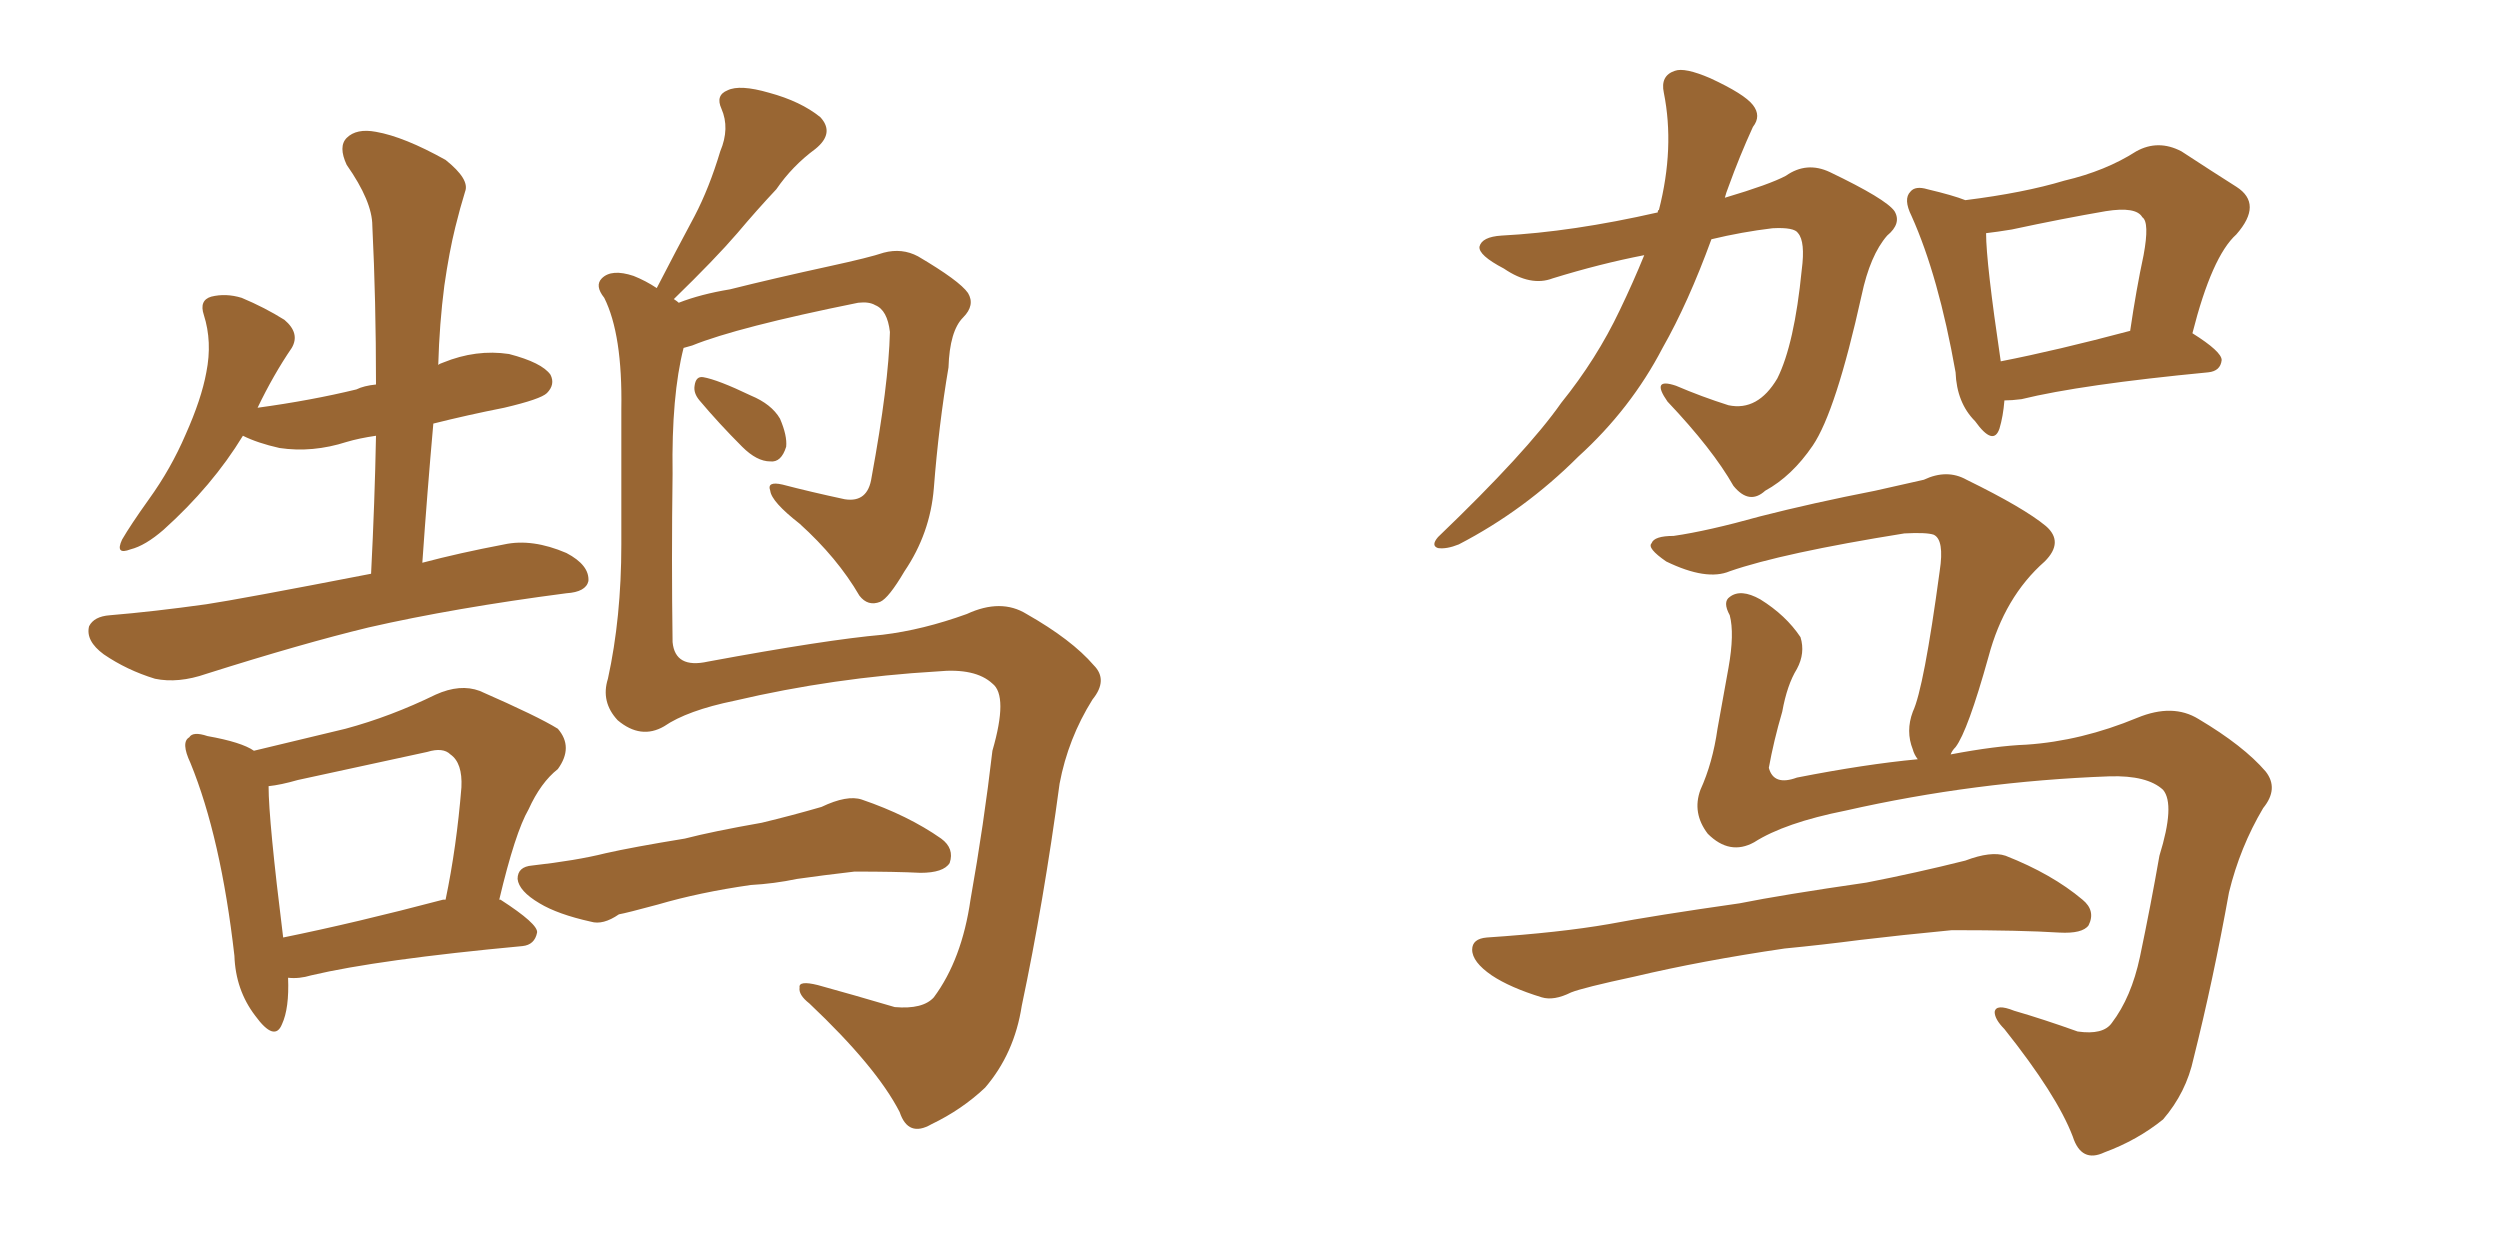 <svg xmlns="http://www.w3.org/2000/svg" xmlns:xlink="http://www.w3.org/1999/xlink" width="300" height="150"><path fill="#996633" padding="10" d="M83.94 48.05L83.94 48.05Q83.20 47.17 83.35 46.29L83.35 46.29Q83.50 45.12 84.38 45.26L84.38 45.26Q86.13 45.56 90.09 47.46L90.09 47.46Q92.58 48.49 93.60 50.24L93.60 50.24Q94.48 52.29 94.34 53.61L94.34 53.61Q93.75 55.52 92.43 55.37L92.43 55.37Q90.82 55.37 89.06 53.61L89.06 53.61Q86.28 50.83 83.94 48.05ZM79.69 87.16L79.69 87.16Q76.90 88.77 74.12 86.43L74.12 86.43Q72.07 84.23 72.95 81.45L72.95 81.45Q74.56 74.12 74.56 65.33L74.56 65.33Q74.56 56.25 74.56 49.07L74.56 49.07Q74.71 40.14 72.51 35.74L72.51 35.74Q71.34 34.28 72.22 33.40L72.22 33.40Q73.39 32.23 76.03 33.11L76.03 33.11Q77.49 33.69 78.81 34.57L78.81 34.57Q81.15 30.03 83.35 25.93L83.35 25.93Q85.11 22.56 86.43 18.16L86.43 18.16Q87.60 15.38 86.57 13.04L86.57 13.04Q85.84 11.43 87.30 10.84L87.30 10.84Q88.77 10.11 92.29 11.13L92.29 11.13Q96.09 12.16 98.44 14.06L98.44 14.06Q100.20 15.97 97.85 17.87L97.85 17.87Q95.07 19.92 93.16 22.71L93.16 22.71Q90.82 25.20 88.48 27.98L88.48 27.98Q85.84 31.05 80.86 35.89L80.86 35.89Q81.30 36.18 81.45 36.33L81.45 36.33Q84.08 35.30 87.60 34.72L87.60 34.72Q92.87 33.40 99.61 31.93L99.61 31.93Q104.30 30.91 106.05 30.32L106.05 30.32Q108.25 29.74 110.16 30.76L110.16 30.76Q115.14 33.69 116.16 35.16L116.16 35.16Q117.04 36.62 115.58 38.09L115.58 38.09Q113.96 39.70 113.82 44.09L113.82 44.09Q112.65 50.98 112.06 58.59L112.06 58.59Q111.62 64.01 108.54 68.55L108.54 68.55Q106.64 71.78 105.62 72.22L105.62 72.22Q104.15 72.80 103.13 71.48L103.13 71.48Q100.49 66.94 95.95 62.84L95.95 62.84Q92.58 60.21 92.43 58.89L92.43 58.89Q91.99 57.71 93.90 58.15L93.90 58.15Q97.27 59.03 101.37 59.91L101.37 59.91Q104.15 60.35 104.59 57.28L104.59 57.28Q106.64 46.14 106.79 39.84L106.79 39.84Q106.49 37.21 105.03 36.62L105.03 36.62Q104.30 36.18 102.98 36.33L102.98 36.33Q88.48 39.26 83.06 41.46L83.06 41.46Q82.62 41.60 82.03 41.75L82.03 41.75Q80.57 47.46 80.71 56.84L80.71 56.84Q80.57 67.24 80.71 77.05L80.71 77.05Q81.01 80.27 84.96 79.39L84.96 79.39Q99.17 76.76 105.91 76.17L105.91 76.17Q110.74 75.59 116.02 73.68L116.02 73.68Q120.12 71.78 123.19 73.68L123.19 73.68Q128.61 76.76 131.25 79.83L131.25 79.83Q133.01 81.59 131.10 83.94L131.10 83.94Q128.17 88.62 127.15 94.04L127.15 94.04Q125.24 108.25 122.61 120.70L122.61 120.70Q121.73 126.42 118.21 130.52L118.21 130.52Q115.43 133.15 111.77 134.91L111.77 134.91Q108.98 136.52 107.96 133.45L107.96 133.45Q105.18 128.03 97.12 120.41L97.12 120.41Q95.80 119.38 95.95 118.51L95.95 118.51Q95.80 117.63 98.14 118.21L98.14 118.21Q102.39 119.38 107.37 120.85L107.37 120.85Q110.74 121.14 112.06 119.68L112.06 119.68Q115.43 115.14 116.46 107.96L116.46 107.96Q118.07 98.88 119.09 90.09L119.09 90.09Q121.00 83.50 119.09 82.03L119.09 82.03Q117.04 80.13 112.50 80.57L112.50 80.57Q100.05 81.30 88.18 84.08L88.18 84.08Q82.47 85.25 79.69 87.16ZM90.09 106.20L90.09 106.20Q83.94 107.08 78.96 108.54L78.96 108.54Q75.15 109.57 74.27 109.72L74.27 109.72Q72.36 111.04 70.90 110.60L70.90 110.60Q66.94 109.72 64.75 108.40L64.75 108.40Q62.26 106.93 62.11 105.47L62.11 105.47Q62.11 104.00 63.87 103.86L63.87 103.86Q69.14 103.27 72.66 102.39L72.66 102.39Q75.88 101.66 82.18 100.63L82.18 100.63Q85.55 99.76 91.41 98.73L91.41 98.73Q95.07 97.85 98.58 96.83L98.58 96.83Q101.66 95.36 103.42 95.95L103.42 95.95Q108.98 97.85 112.94 100.63L112.94 100.63Q114.55 101.81 113.96 103.56L113.96 103.56Q113.23 104.74 110.45 104.74L110.45 104.74Q107.52 104.59 102.54 104.59L102.54 104.59Q98.73 105.03 95.65 105.47L95.65 105.47Q92.87 106.05 90.09 106.20ZM44.53 68.85L44.53 68.85Q44.97 60.21 45.12 52.29L45.12 52.29Q43.07 52.59 41.60 53.03L41.60 53.03Q37.50 54.35 33.54 53.76L33.54 53.76Q30.91 53.17 29.15 52.29L29.15 52.29Q25.49 58.30 19.63 63.57L19.63 63.57Q17.43 65.48 15.67 65.92L15.67 65.92Q13.77 66.65 14.65 64.75L14.65 64.75Q15.67 62.99 17.87 59.91L17.87 59.91Q20.51 56.25 22.27 52.15L22.27 52.15Q24.17 47.90 24.76 44.68L24.76 44.68Q25.49 41.02 24.46 37.79L24.46 37.79Q23.88 36.04 25.34 35.60L25.34 35.60Q27.10 35.16 29.00 35.74L29.00 35.74Q31.79 36.91 34.13 38.38L34.13 38.38Q36.04 39.99 35.01 41.75L35.01 41.75Q32.81 44.97 30.91 48.93L30.91 48.93Q37.35 48.05 42.77 46.73L42.77 46.73Q43.65 46.29 45.12 46.14L45.12 46.14Q45.12 36.04 44.68 27.10L44.68 27.10Q44.68 24.17 41.60 19.78L41.60 19.78Q40.58 17.58 41.60 16.55L41.60 16.55Q42.77 15.38 45.12 15.82L45.12 15.82Q48.49 16.41 53.47 19.19L53.47 19.19Q56.40 21.53 55.81 23.00L55.81 23.00Q55.22 24.90 54.64 27.25L54.64 27.25Q53.91 30.18 53.32 34.28L53.32 34.28Q52.73 38.82 52.59 43.80L52.59 43.80Q52.73 43.65 53.17 43.51L53.17 43.51Q57.13 41.89 61.08 42.48L61.08 42.48Q65.04 43.51 66.06 44.97L66.06 44.97Q66.65 46.14 65.63 47.17L65.63 47.17Q64.89 47.90 60.50 48.93L60.50 48.93Q56.10 49.80 52.00 50.83L52.00 50.83Q51.27 59.03 50.68 67.53L50.68 67.53Q55.08 66.36 60.50 65.33L60.50 65.33Q63.87 64.60 67.97 66.36L67.97 66.36Q70.75 67.82 70.61 69.73L70.61 69.73Q70.31 71.04 67.97 71.19L67.97 71.19Q54.49 72.95 44.24 75.29L44.24 75.29Q36.33 77.20 24.76 80.86L24.76 80.86Q21.39 82.03 18.60 81.45L18.60 81.45Q15.23 80.42 12.45 78.52L12.45 78.52Q10.25 76.90 10.69 75.15L10.69 75.15Q11.28 73.97 13.18 73.83L13.18 73.83Q18.46 73.39 24.76 72.51L24.76 72.51Q28.71 71.92 44.53 68.85ZM34.57 117.33L34.57 117.33Q34.72 121.00 33.84 122.90L33.84 122.90Q32.96 125.10 30.62 121.88L30.62 121.88Q28.27 118.80 28.13 114.70L28.13 114.70Q26.51 100.49 22.85 91.55L22.85 91.55Q21.68 89.06 22.71 88.48L22.71 88.48Q23.14 87.74 24.90 88.33L24.90 88.33Q29.00 89.06 30.47 90.09L30.47 90.09Q36.04 88.77 41.46 87.45L41.46 87.45Q46.88 85.99 52.29 83.35L52.29 83.35Q55.22 82.03 57.57 82.91L57.57 82.91Q64.60 85.99 66.94 87.45L66.94 87.45Q68.85 89.65 66.94 92.29L66.94 92.29Q64.89 93.90 63.43 97.12L63.43 97.12Q61.82 99.90 59.91 107.96L59.91 107.96Q60.06 107.96 60.06 107.96L60.06 107.96Q64.60 110.89 64.45 111.91L64.45 111.91Q64.16 113.38 62.70 113.53L62.70 113.53Q45.41 115.14 37.35 117.04L37.35 117.04Q35.89 117.48 34.57 117.33ZM53.17 107.96L53.17 107.96L53.17 107.96Q53.32 107.96 53.47 107.96L53.47 107.96Q54.79 101.66 55.37 94.48L55.37 94.48Q55.52 91.55 54.05 90.53L54.05 90.53Q53.17 89.65 51.27 90.23L51.27 90.23Q43.80 91.85 35.74 93.60L35.74 93.60Q33.69 94.19 32.23 94.34L32.23 94.34Q32.23 98.44 33.98 112.50L33.98 112.50Q42.63 110.74 53.17 107.96ZM197.31 30.62L197.31 30.62Q192.04 31.64 186.33 33.40L186.33 33.40Q183.69 34.42 180.47 32.23L180.47 32.23Q177.39 30.62 177.54 29.59L177.54 29.59Q177.83 28.42 180.18 28.27L180.18 28.27Q188.67 27.83 198.93 25.49L198.93 25.49Q198.93 25.20 199.07 25.20L199.07 25.20Q200.98 17.72 199.66 11.13L199.66 11.13Q199.22 9.08 200.98 8.50L200.98 8.50Q202.15 8.06 205.22 9.38L205.22 9.38Q209.33 11.28 210.35 12.60L210.35 12.60Q211.38 13.92 210.35 15.23L210.35 15.23Q208.74 18.75 207.42 22.41L207.42 22.41Q207.13 23.14 206.98 23.73L206.98 23.73Q212.40 22.12 214.31 21.09L214.31 21.09Q216.80 19.34 219.58 20.65L219.58 20.65Q226.32 23.88 227.34 25.34L227.34 25.34Q228.22 26.81 226.46 28.27L226.46 28.27Q224.41 30.62 223.39 35.45L223.39 35.45Q220.31 49.37 217.53 53.47L217.53 53.47Q215.04 57.13 211.82 58.89L211.82 58.89Q209.91 60.64 208.01 58.30L208.01 58.30Q205.52 53.91 200.10 48.19L200.10 48.19Q198.05 45.26 201.12 46.29L201.12 46.29Q204.20 47.61 207.42 48.63L207.42 48.63Q210.94 49.37 213.28 45.41L213.28 45.41Q215.33 41.31 216.21 32.37L216.21 32.37Q216.65 29.00 215.77 27.98L215.77 27.98Q215.33 27.25 212.70 27.39L212.70 27.39Q209.03 27.83 205.37 28.71L205.37 28.71Q202.59 36.33 199.51 41.75L199.51 41.75Q195.70 49.07 189.40 54.79L189.40 54.79Q182.96 61.23 175.05 65.33L175.05 65.33Q173.58 65.92 172.56 65.77L172.56 65.77Q171.68 65.48 172.56 64.45L172.56 64.45Q183.25 54.20 187.35 48.34L187.35 48.34Q191.60 43.07 194.38 37.21L194.38 37.21Q196.00 33.84 197.31 30.62ZM240.53 48.05L240.53 48.05Q240.38 49.95 239.94 51.42L239.94 51.42Q239.21 53.61 237.01 50.54L237.01 50.54Q234.81 48.34 234.67 44.68L234.67 44.68Q232.62 33.11 229.39 25.93L229.39 25.93Q228.37 23.88 229.25 23.00L229.25 23.00Q229.83 22.27 231.30 22.71L231.30 22.71Q234.38 23.44 235.84 24.02L235.84 24.02Q242.87 23.14 247.71 21.68L247.71 21.68Q252.69 20.51 256.35 18.16L256.35 18.16Q258.98 16.70 261.77 18.16L261.77 18.16Q265.58 20.65 268.36 22.41L268.36 22.41Q271.58 24.46 268.36 28.13L268.36 28.13Q265.43 30.76 263.09 39.99L263.09 39.99Q266.60 42.19 266.60 43.21L266.60 43.21Q266.46 44.53 264.99 44.68L264.99 44.68Q249.76 46.14 242.58 47.90L242.58 47.90Q241.41 48.05 240.53 48.05ZM240.09 43.36L240.09 43.36Q246.83 42.04 255.62 39.70L255.62 39.70Q256.35 34.72 257.23 30.62L257.23 30.62Q257.96 26.66 257.08 26.07L257.08 26.07Q256.35 24.76 252.69 25.34L252.69 25.34Q247.56 26.22 241.41 27.54L241.41 27.54Q239.65 27.83 238.33 27.98L238.33 27.98Q238.33 31.49 240.09 43.36ZM210.50 101.07L210.50 101.07Q207.57 102.69 204.93 100.05L204.93 100.05Q203.03 97.56 204.05 94.78L204.05 94.78Q205.52 91.55 206.10 87.45L206.10 87.45Q206.84 83.35 207.42 80.13L207.42 80.13Q208.15 76.03 207.57 73.83L207.57 73.83Q206.69 72.22 207.57 71.63L207.57 71.63Q208.89 70.61 211.23 71.92L211.23 71.92Q214.31 73.83 216.06 76.46L216.06 76.46Q216.65 78.37 215.63 80.27L215.63 80.27Q214.45 82.18 213.87 85.40L213.87 85.40Q212.84 88.92 212.26 92.14L212.26 92.14Q212.84 94.34 215.63 93.31L215.63 93.31Q223.83 91.70 230.13 91.11L230.13 91.11Q229.69 90.53 229.54 89.94L229.54 89.94Q228.66 87.74 229.54 85.40L229.54 85.40Q230.86 82.62 232.76 68.55L232.76 68.55Q233.35 64.75 232.03 64.16L232.03 64.16Q231.15 63.87 228.52 64.01L228.52 64.01Q213.87 66.36 207.57 68.55L207.57 68.55Q204.79 69.73 199.95 67.38L199.95 67.38Q197.61 65.77 198.19 65.19L198.19 65.19Q198.49 64.31 200.83 64.31L200.83 64.31Q204.93 63.72 211.23 61.96L211.23 61.96Q217.53 60.35 225 58.89L225 58.89Q228.22 58.15 230.86 57.57L230.86 57.57Q233.64 56.25 235.99 57.57L235.99 57.57Q242.87 60.94 245.51 63.13L245.51 63.13Q247.71 65.04 245.36 67.38L245.36 67.38Q240.53 71.63 238.62 78.81L238.62 78.81Q236.13 87.74 234.67 89.65L234.67 89.65Q234.23 90.09 234.08 90.53L234.08 90.53Q239.50 89.50 243.16 89.36L243.16 89.36Q249.76 88.92 256.49 86.13L256.49 86.13Q260.74 84.38 263.82 86.28L263.82 86.28Q269.24 89.50 271.88 92.58L271.88 92.58Q273.49 94.63 271.58 96.97L271.58 96.97Q268.80 101.66 267.48 107.08L267.48 107.08Q265.58 117.63 263.23 127.00L263.23 127.00Q262.35 131.10 259.57 134.33L259.57 134.33Q256.49 136.82 252.54 138.28L252.54 138.28Q249.76 139.60 248.73 136.38L248.73 136.38Q246.83 131.40 240.53 123.49L240.53 123.49Q239.36 122.31 239.36 121.44L239.36 121.44Q239.50 120.41 241.70 121.29L241.70 121.29Q245.21 122.31 249.32 123.78L249.32 123.78Q252.39 124.22 253.42 122.75L253.42 122.75Q255.76 119.68 256.79 114.84L256.79 114.84Q258.11 108.54 259.13 102.69L259.13 102.69Q261.04 96.53 259.57 94.78L259.57 94.78Q257.67 93.02 253.13 93.16L253.13 93.16Q237.01 93.75 221.48 97.27L221.48 97.27Q214.16 98.73 210.50 101.07ZM214.16 113.82L214.16 113.82L214.16 113.82Q204.20 115.28 196.14 117.19L196.14 117.19Q189.99 118.51 188.53 119.09L188.53 119.09Q186.47 120.12 185.01 119.68L185.01 119.68Q181.20 118.51 179.00 117.04L179.00 117.04Q176.66 115.43 176.66 113.96L176.66 113.96Q176.66 112.65 178.42 112.50L178.42 112.50Q187.21 111.91 193.07 110.89L193.07 110.89Q198.49 109.86 208.74 108.40L208.74 108.40Q213.87 107.37 223.97 105.91L223.97 105.91Q229.98 104.74 235.84 103.27L235.84 103.27Q238.92 102.10 240.67 102.69L240.67 102.69Q246.24 104.88 249.90 107.96L249.90 107.96Q251.51 109.28 250.63 111.04L250.63 111.04Q249.90 112.06 247.12 111.91L247.12 111.91Q242.58 111.62 234.23 111.62L234.23 111.62Q228.08 112.21 223.24 112.79L223.24 112.79Q218.70 113.38 214.16 113.82Z"/></svg>